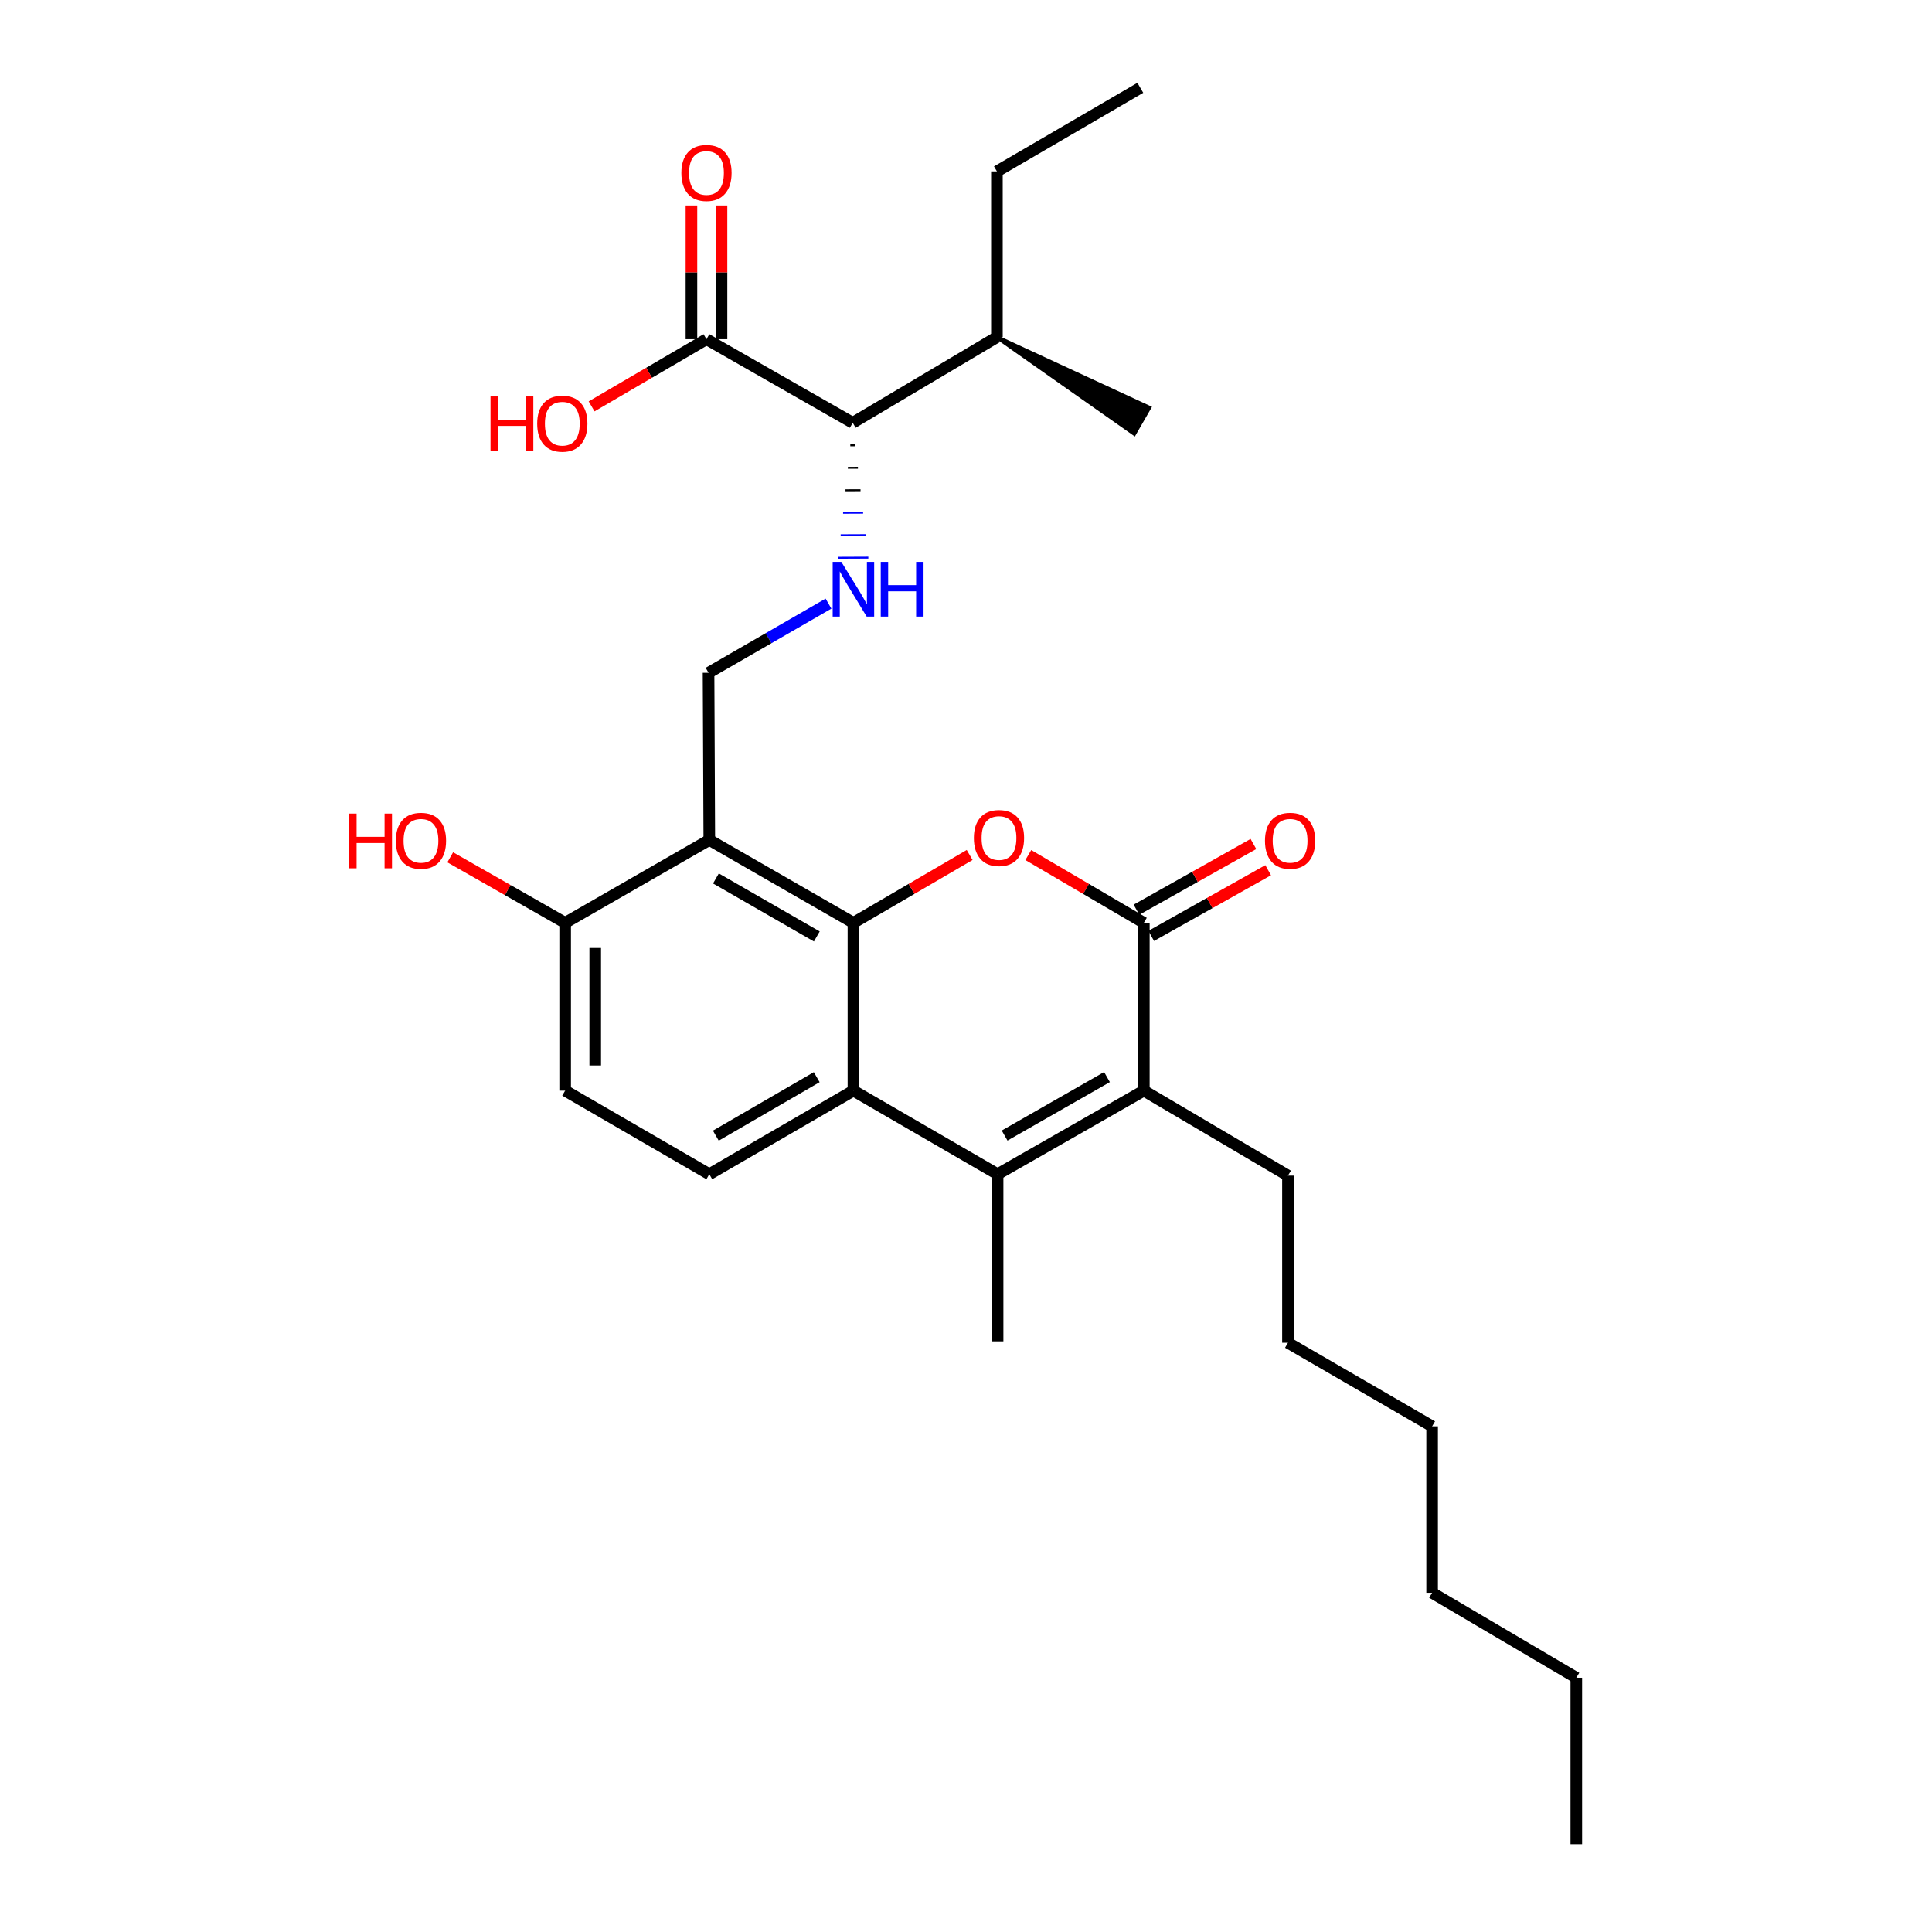<?xml version='1.0' encoding='iso-8859-1'?>
<svg version='1.1' baseProfile='full'
              xmlns='http://www.w3.org/2000/svg'
                      xmlns:rdkit='http://www.rdkit.org/xml'
                      xmlns:xlink='http://www.w3.org/1999/xlink'
                  xml:space='preserve'
width='1000px' height='1000px' viewBox='0 0 1000 1000'>
<!-- END OF HEADER -->
<rect style='opacity:1.0;fill:#FFFFFF;stroke:none' width='1000' height='1000' x='0' y='0'> </rect>
<path class='bond-0' d='M 441.731,477.654 L 471.812,460.097' style='fill:none;fill-rule:evenodd;stroke:#000000;stroke-width:6px;stroke-linecap:butt;stroke-linejoin:miter;stroke-opacity:1' />
<path class='bond-0' d='M 471.812,460.097 L 501.892,442.54' style='fill:none;fill-rule:evenodd;stroke:#FF0000;stroke-width:6px;stroke-linecap:butt;stroke-linejoin:miter;stroke-opacity:1' />
<path class='bond-3' d='M 441.731,477.654 L 367.134,434.76' style='fill:none;fill-rule:evenodd;stroke:#000000;stroke-width:6px;stroke-linecap:butt;stroke-linejoin:miter;stroke-opacity:1' />
<path class='bond-3' d='M 422.782,484.714 L 370.564,454.688' style='fill:none;fill-rule:evenodd;stroke:#000000;stroke-width:6px;stroke-linecap:butt;stroke-linejoin:miter;stroke-opacity:1' />
<path class='bond-4' d='M 441.731,477.654 L 441.731,564.514' style='fill:none;fill-rule:evenodd;stroke:#000000;stroke-width:6px;stroke-linecap:butt;stroke-linejoin:miter;stroke-opacity:1' />
<path class='bond-1' d='M 532.246,442.578 L 562.148,460.116' style='fill:none;fill-rule:evenodd;stroke:#FF0000;stroke-width:6px;stroke-linecap:butt;stroke-linejoin:miter;stroke-opacity:1' />
<path class='bond-1' d='M 562.148,460.116 L 592.05,477.654' style='fill:none;fill-rule:evenodd;stroke:#000000;stroke-width:6px;stroke-linecap:butt;stroke-linejoin:miter;stroke-opacity:1' />
<path class='bond-12' d='M 595.863,484.439 L 626.13,467.432' style='fill:none;fill-rule:evenodd;stroke:#000000;stroke-width:6px;stroke-linecap:butt;stroke-linejoin:miter;stroke-opacity:1' />
<path class='bond-12' d='M 626.13,467.432 L 656.396,450.424' style='fill:none;fill-rule:evenodd;stroke:#FF0000;stroke-width:6px;stroke-linecap:butt;stroke-linejoin:miter;stroke-opacity:1' />
<path class='bond-12' d='M 588.238,470.868 L 618.504,453.861' style='fill:none;fill-rule:evenodd;stroke:#000000;stroke-width:6px;stroke-linecap:butt;stroke-linejoin:miter;stroke-opacity:1' />
<path class='bond-12' d='M 618.504,453.861 L 648.771,436.854' style='fill:none;fill-rule:evenodd;stroke:#FF0000;stroke-width:6px;stroke-linecap:butt;stroke-linejoin:miter;stroke-opacity:1' />
<path class='bond-29' d='M 592.05,477.654 L 592.05,564.514' style='fill:none;fill-rule:evenodd;stroke:#000000;stroke-width:6px;stroke-linecap:butt;stroke-linejoin:miter;stroke-opacity:1' />
<path class='bond-2' d='M 516.355,607.771 L 441.731,564.514' style='fill:none;fill-rule:evenodd;stroke:#000000;stroke-width:6px;stroke-linecap:butt;stroke-linejoin:miter;stroke-opacity:1' />
<path class='bond-5' d='M 516.355,607.771 L 592.05,564.514' style='fill:none;fill-rule:evenodd;stroke:#000000;stroke-width:6px;stroke-linecap:butt;stroke-linejoin:miter;stroke-opacity:1' />
<path class='bond-5' d='M 519.986,587.767 L 572.973,557.487' style='fill:none;fill-rule:evenodd;stroke:#000000;stroke-width:6px;stroke-linecap:butt;stroke-linejoin:miter;stroke-opacity:1' />
<path class='bond-17' d='M 516.355,607.771 L 516.355,694.285' style='fill:none;fill-rule:evenodd;stroke:#000000;stroke-width:6px;stroke-linecap:butt;stroke-linejoin:miter;stroke-opacity:1' />
<path class='bond-7' d='M 367.134,434.76 L 366.745,348.237' style='fill:none;fill-rule:evenodd;stroke:#000000;stroke-width:6px;stroke-linecap:butt;stroke-linejoin:miter;stroke-opacity:1' />
<path class='bond-11' d='M 367.134,434.76 L 292.52,477.654' style='fill:none;fill-rule:evenodd;stroke:#000000;stroke-width:6px;stroke-linecap:butt;stroke-linejoin:miter;stroke-opacity:1' />
<path class='bond-9' d='M 441.731,564.514 L 367.134,607.771' style='fill:none;fill-rule:evenodd;stroke:#000000;stroke-width:6px;stroke-linecap:butt;stroke-linejoin:miter;stroke-opacity:1' />
<path class='bond-9' d='M 422.733,557.536 L 370.515,587.816' style='fill:none;fill-rule:evenodd;stroke:#000000;stroke-width:6px;stroke-linecap:butt;stroke-linejoin:miter;stroke-opacity:1' />
<path class='bond-18' d='M 592.05,564.514 L 666.648,608.506' style='fill:none;fill-rule:evenodd;stroke:#000000;stroke-width:6px;stroke-linecap:butt;stroke-linejoin:miter;stroke-opacity:1' />
<path class='bond-6' d='M 428.827,312.431 L 397.786,330.334' style='fill:none;fill-rule:evenodd;stroke:#0000FF;stroke-width:6px;stroke-linecap:butt;stroke-linejoin:miter;stroke-opacity:1' />
<path class='bond-6' d='M 397.786,330.334 L 366.745,348.237' style='fill:none;fill-rule:evenodd;stroke:#000000;stroke-width:6px;stroke-linecap:butt;stroke-linejoin:miter;stroke-opacity:1' />
<path class='bond-10' d='M 440.12,230.483 L 442.715,230.472' style='fill:none;fill-rule:evenodd;stroke:#000000;stroke-width:1.0px;stroke-linecap:butt;stroke-linejoin:miter;stroke-opacity:1' />
<path class='bond-10' d='M 438.872,242.128 L 444.061,242.106' style='fill:none;fill-rule:evenodd;stroke:#000000;stroke-width:1.0px;stroke-linecap:butt;stroke-linejoin:miter;stroke-opacity:1' />
<path class='bond-10' d='M 437.624,253.773 L 445.407,253.74' style='fill:none;fill-rule:evenodd;stroke:#000000;stroke-width:1.0px;stroke-linecap:butt;stroke-linejoin:miter;stroke-opacity:1' />
<path class='bond-10' d='M 436.376,265.418 L 446.753,265.374' style='fill:none;fill-rule:evenodd;stroke:#0000FF;stroke-width:1.0px;stroke-linecap:butt;stroke-linejoin:miter;stroke-opacity:1' />
<path class='bond-10' d='M 435.128,277.063 L 448.1,277.008' style='fill:none;fill-rule:evenodd;stroke:#0000FF;stroke-width:1.0px;stroke-linecap:butt;stroke-linejoin:miter;stroke-opacity:1' />
<path class='bond-10' d='M 433.88,288.708 L 449.446,288.642' style='fill:none;fill-rule:evenodd;stroke:#0000FF;stroke-width:1.0px;stroke-linecap:butt;stroke-linejoin:miter;stroke-opacity:1' />
<path class='bond-8' d='M 365.673,175.58 L 441.368,218.838' style='fill:none;fill-rule:evenodd;stroke:#000000;stroke-width:6px;stroke-linecap:butt;stroke-linejoin:miter;stroke-opacity:1' />
<path class='bond-13' d='M 373.456,175.58 L 373.456,140.962' style='fill:none;fill-rule:evenodd;stroke:#000000;stroke-width:6px;stroke-linecap:butt;stroke-linejoin:miter;stroke-opacity:1' />
<path class='bond-13' d='M 373.456,140.962 L 373.456,106.343' style='fill:none;fill-rule:evenodd;stroke:#FF0000;stroke-width:6px;stroke-linecap:butt;stroke-linejoin:miter;stroke-opacity:1' />
<path class='bond-13' d='M 357.89,175.58 L 357.89,140.962' style='fill:none;fill-rule:evenodd;stroke:#000000;stroke-width:6px;stroke-linecap:butt;stroke-linejoin:miter;stroke-opacity:1' />
<path class='bond-13' d='M 357.89,140.962 L 357.89,106.343' style='fill:none;fill-rule:evenodd;stroke:#FF0000;stroke-width:6px;stroke-linecap:butt;stroke-linejoin:miter;stroke-opacity:1' />
<path class='bond-15' d='M 365.673,175.58 L 335.942,192.963' style='fill:none;fill-rule:evenodd;stroke:#000000;stroke-width:6px;stroke-linecap:butt;stroke-linejoin:miter;stroke-opacity:1' />
<path class='bond-15' d='M 335.942,192.963 L 306.21,210.345' style='fill:none;fill-rule:evenodd;stroke:#FF0000;stroke-width:6px;stroke-linecap:butt;stroke-linejoin:miter;stroke-opacity:1' />
<path class='bond-14' d='M 367.134,607.771 L 292.52,564.514' style='fill:none;fill-rule:evenodd;stroke:#000000;stroke-width:6px;stroke-linecap:butt;stroke-linejoin:miter;stroke-opacity:1' />
<path class='bond-16' d='M 441.368,218.838 L 516,174.508' style='fill:none;fill-rule:evenodd;stroke:#000000;stroke-width:6px;stroke-linecap:butt;stroke-linejoin:miter;stroke-opacity:1' />
<path class='bond-19' d='M 292.52,477.654 L 262.777,460.701' style='fill:none;fill-rule:evenodd;stroke:#000000;stroke-width:6px;stroke-linecap:butt;stroke-linejoin:miter;stroke-opacity:1' />
<path class='bond-19' d='M 262.777,460.701 L 233.035,443.748' style='fill:none;fill-rule:evenodd;stroke:#FF0000;stroke-width:6px;stroke-linecap:butt;stroke-linejoin:miter;stroke-opacity:1' />
<path class='bond-28' d='M 292.52,477.654 L 292.52,564.514' style='fill:none;fill-rule:evenodd;stroke:#000000;stroke-width:6px;stroke-linecap:butt;stroke-linejoin:miter;stroke-opacity:1' />
<path class='bond-28' d='M 308.086,490.683 L 308.086,551.485' style='fill:none;fill-rule:evenodd;stroke:#000000;stroke-width:6px;stroke-linecap:butt;stroke-linejoin:miter;stroke-opacity:1' />
<path class='bond-20' d='M 516,174.508 L 516,88.712' style='fill:none;fill-rule:evenodd;stroke:#000000;stroke-width:6px;stroke-linecap:butt;stroke-linejoin:miter;stroke-opacity:1' />
<path class='bond-21' d='M 516,174.508 L 587.08,224.498 L 594.859,211.015 Z' style='fill:#000000;fill-rule:evenodd;fill-opacity:1;stroke:#000000;stroke-width:2px;stroke-linecap:butt;stroke-linejoin:miter;stroke-opacity:1;' />
<path class='bond-22' d='M 666.648,608.506 L 666.648,695.012' style='fill:none;fill-rule:evenodd;stroke:#000000;stroke-width:6px;stroke-linecap:butt;stroke-linejoin:miter;stroke-opacity:1' />
<path class='bond-26' d='M 516,88.712 L 590.226,45.455' style='fill:none;fill-rule:evenodd;stroke:#000000;stroke-width:6px;stroke-linecap:butt;stroke-linejoin:miter;stroke-opacity:1' />
<path class='bond-25' d='M 666.648,695.012 L 741.262,738.269' style='fill:none;fill-rule:evenodd;stroke:#000000;stroke-width:6px;stroke-linecap:butt;stroke-linejoin:miter;stroke-opacity:1' />
<path class='bond-23' d='M 815.894,868.394 L 741.262,824.42' style='fill:none;fill-rule:evenodd;stroke:#000000;stroke-width:6px;stroke-linecap:butt;stroke-linejoin:miter;stroke-opacity:1' />
<path class='bond-27' d='M 815.894,868.394 L 815.894,954.545' style='fill:none;fill-rule:evenodd;stroke:#000000;stroke-width:6px;stroke-linecap:butt;stroke-linejoin:miter;stroke-opacity:1' />
<path class='bond-24' d='M 741.262,824.42 L 741.262,738.269' style='fill:none;fill-rule:evenodd;stroke:#000000;stroke-width:6px;stroke-linecap:butt;stroke-linejoin:miter;stroke-opacity:1' />
<path  class='atom-1' d='M 504.073 433.759
Q 504.073 426.959, 507.433 423.159
Q 510.793 419.359, 517.073 419.359
Q 523.353 419.359, 526.713 423.159
Q 530.073 426.959, 530.073 433.759
Q 530.073 440.639, 526.673 444.559
Q 523.273 448.439, 517.073 448.439
Q 510.833 448.439, 507.433 444.559
Q 504.073 440.679, 504.073 433.759
M 517.073 445.239
Q 521.393 445.239, 523.713 442.359
Q 526.073 439.439, 526.073 433.759
Q 526.073 428.199, 523.713 425.399
Q 521.393 422.559, 517.073 422.559
Q 512.753 422.559, 510.393 425.359
Q 508.073 428.159, 508.073 433.759
Q 508.073 439.479, 510.393 442.359
Q 512.753 445.239, 517.073 445.239
' fill='#FF0000'/>
<path  class='atom-7' d='M 435.471 290.828
L 444.751 305.828
Q 445.671 307.308, 447.151 309.988
Q 448.631 312.668, 448.711 312.828
L 448.711 290.828
L 452.471 290.828
L 452.471 319.148
L 448.591 319.148
L 438.631 302.748
Q 437.471 300.828, 436.231 298.628
Q 435.031 296.428, 434.671 295.748
L 434.671 319.148
L 430.991 319.148
L 430.991 290.828
L 435.471 290.828
' fill='#0000FF'/>
<path  class='atom-7' d='M 455.871 290.828
L 459.711 290.828
L 459.711 302.868
L 474.191 302.868
L 474.191 290.828
L 478.031 290.828
L 478.031 319.148
L 474.191 319.148
L 474.191 306.068
L 459.711 306.068
L 459.711 319.148
L 455.871 319.148
L 455.871 290.828
' fill='#0000FF'/>
<path  class='atom-13' d='M 654.755 435.194
Q 654.755 428.394, 658.115 424.594
Q 661.475 420.794, 667.755 420.794
Q 674.035 420.794, 677.395 424.594
Q 680.755 428.394, 680.755 435.194
Q 680.755 442.074, 677.355 445.994
Q 673.955 449.874, 667.755 449.874
Q 661.515 449.874, 658.115 445.994
Q 654.755 442.114, 654.755 435.194
M 667.755 446.674
Q 672.075 446.674, 674.395 443.794
Q 676.755 440.874, 676.755 435.194
Q 676.755 429.634, 674.395 426.834
Q 672.075 423.994, 667.755 423.994
Q 663.435 423.994, 661.075 426.794
Q 658.755 429.594, 658.755 435.194
Q 658.755 440.914, 661.075 443.794
Q 663.435 446.674, 667.755 446.674
' fill='#FF0000'/>
<path  class='atom-14' d='M 352.673 89.509
Q 352.673 82.709, 356.033 78.909
Q 359.393 75.109, 365.673 75.109
Q 371.953 75.109, 375.313 78.909
Q 378.673 82.709, 378.673 89.509
Q 378.673 96.389, 375.273 100.309
Q 371.873 104.189, 365.673 104.189
Q 359.433 104.189, 356.033 100.309
Q 352.673 96.429, 352.673 89.509
M 365.673 100.989
Q 369.993 100.989, 372.313 98.109
Q 374.673 95.189, 374.673 89.509
Q 374.673 83.949, 372.313 81.149
Q 369.993 78.309, 365.673 78.309
Q 361.353 78.309, 358.993 81.109
Q 356.673 83.909, 356.673 89.509
Q 356.673 95.229, 358.993 98.109
Q 361.353 100.989, 365.673 100.989
' fill='#FF0000'/>
<path  class='atom-16' d='M 253.889 205.209
L 257.729 205.209
L 257.729 217.249
L 272.209 217.249
L 272.209 205.209
L 276.049 205.209
L 276.049 233.529
L 272.209 233.529
L 272.209 220.449
L 257.729 220.449
L 257.729 233.529
L 253.889 233.529
L 253.889 205.209
' fill='#FF0000'/>
<path  class='atom-16' d='M 278.049 219.289
Q 278.049 212.489, 281.409 208.689
Q 284.769 204.889, 291.049 204.889
Q 297.329 204.889, 300.689 208.689
Q 304.049 212.489, 304.049 219.289
Q 304.049 226.169, 300.649 230.089
Q 297.249 233.969, 291.049 233.969
Q 284.809 233.969, 281.409 230.089
Q 278.049 226.209, 278.049 219.289
M 291.049 230.769
Q 295.369 230.769, 297.689 227.889
Q 300.049 224.969, 300.049 219.289
Q 300.049 213.729, 297.689 210.929
Q 295.369 208.089, 291.049 208.089
Q 286.729 208.089, 284.369 210.889
Q 282.049 213.689, 282.049 219.289
Q 282.049 225.009, 284.369 227.889
Q 286.729 230.769, 291.049 230.769
' fill='#FF0000'/>
<path  class='atom-20' d='M 180.728 421.114
L 184.568 421.114
L 184.568 433.154
L 199.048 433.154
L 199.048 421.114
L 202.888 421.114
L 202.888 449.434
L 199.048 449.434
L 199.048 436.354
L 184.568 436.354
L 184.568 449.434
L 180.728 449.434
L 180.728 421.114
' fill='#FF0000'/>
<path  class='atom-20' d='M 204.888 435.194
Q 204.888 428.394, 208.248 424.594
Q 211.608 420.794, 217.888 420.794
Q 224.168 420.794, 227.528 424.594
Q 230.888 428.394, 230.888 435.194
Q 230.888 442.074, 227.488 445.994
Q 224.088 449.874, 217.888 449.874
Q 211.648 449.874, 208.248 445.994
Q 204.888 442.114, 204.888 435.194
M 217.888 446.674
Q 222.208 446.674, 224.528 443.794
Q 226.888 440.874, 226.888 435.194
Q 226.888 429.634, 224.528 426.834
Q 222.208 423.994, 217.888 423.994
Q 213.568 423.994, 211.208 426.794
Q 208.888 429.594, 208.888 435.194
Q 208.888 440.914, 211.208 443.794
Q 213.568 446.674, 217.888 446.674
' fill='#FF0000'/>
</svg>
